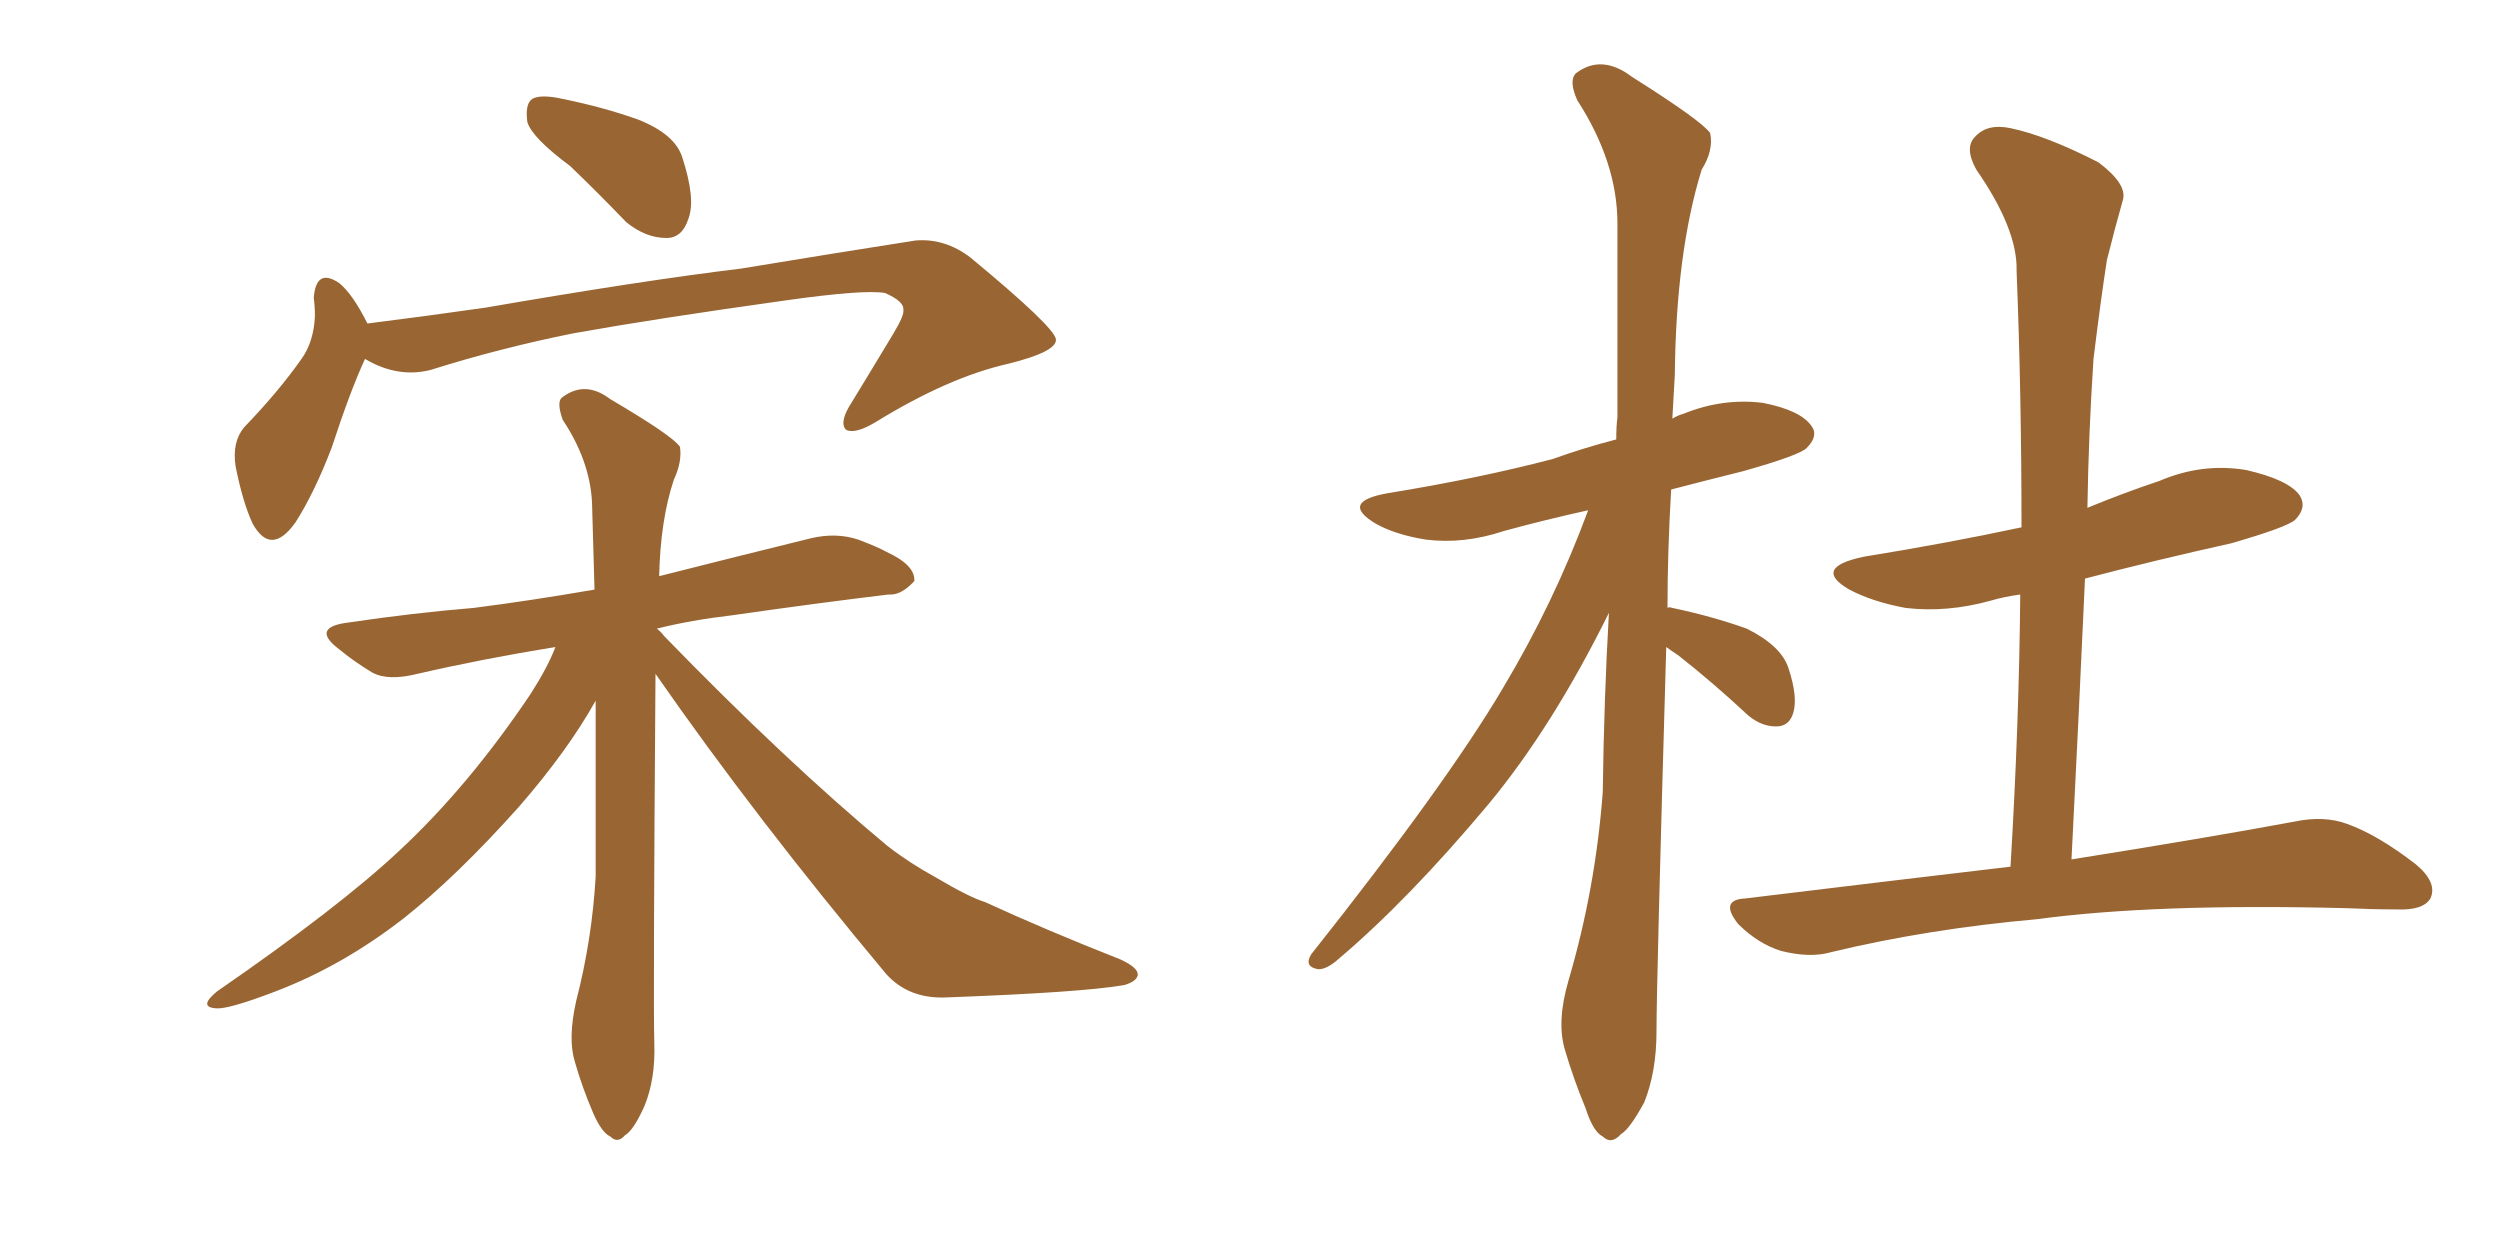 <svg xmlns="http://www.w3.org/2000/svg" xmlns:xlink="http://www.w3.org/1999/xlink" width="300" height="150"><path fill="#996633" padding="10" d="M68.41 19.92L68.41 19.92Q63.87 16.55 63.28 14.65L63.28 14.65Q62.99 12.45 63.87 11.87L63.87 11.87Q64.89 11.28 67.53 11.87L67.53 11.87Q72.51 12.89 76.61 14.36L76.61 14.36Q81.01 16.11 81.88 18.90L81.88 18.90Q83.50 23.88 82.62 26.22L82.62 26.22Q81.88 28.56 79.98 28.56L79.98 28.56Q77.49 28.56 75.15 26.66L75.15 26.66Q71.63 23.00 68.41 19.92ZM43.80 43.07L43.80 43.07Q42.04 46.88 39.84 53.61L39.84 53.61Q37.79 59.03 35.45 62.70L35.45 62.70Q32.52 66.80 30.32 62.84L30.32 62.84Q29.15 60.35 28.27 55.96L28.27 55.96Q27.83 53.03 29.30 51.27L29.30 51.27Q33.40 47.02 36.18 43.07L36.18 43.07Q37.65 41.02 37.79 37.94L37.79 37.94Q37.79 36.77 37.65 35.74L37.65 35.74Q37.94 32.08 40.72 33.98L40.72 33.98Q42.33 35.30 44.09 38.82L44.09 38.82Q51.12 37.94 58.30 36.91L58.30 36.91Q76.90 33.69 88.92 32.23L88.92 32.23Q100.49 30.32 109.86 28.86L109.86 28.86Q113.38 28.56 116.46 30.91L116.46 30.91Q126.56 39.26 126.71 40.72L126.71 40.72Q126.86 42.19 121.00 43.65L121.00 43.65Q113.82 45.26 105.03 50.68L105.03 50.68Q102.54 52.15 101.51 51.56L101.51 51.56Q100.78 50.83 101.81 48.93L101.81 48.93Q104.59 44.38 107.23 39.99L107.23 39.99Q108.54 37.79 108.40 37.21L108.40 37.21Q108.54 36.18 106.20 35.16L106.20 35.16Q103.71 34.72 94.34 36.04L94.34 36.04Q78.66 38.23 68.85 39.99L68.85 39.99Q60.06 41.75 51.71 44.38L51.71 44.38Q47.75 45.41 43.80 43.07ZM78.66 80.86L78.66 80.86L78.66 80.86Q78.37 120.70 78.52 125.24L78.52 125.24Q78.66 129.49 77.34 132.71L77.34 132.71Q76.03 135.64 75 136.23L75 136.23Q74.12 137.26 73.24 136.38L73.24 136.38Q72.22 135.94 71.19 133.59L71.19 133.59Q69.87 130.52 68.99 127.44L68.99 127.44Q68.12 124.66 69.14 120.12L69.14 120.12Q71.04 112.79 71.48 105.18L71.48 105.18Q71.48 94.19 71.48 84.08L71.48 84.08Q68.12 90.09 62.26 96.83L62.26 96.83Q54.79 105.18 48.49 110.16L48.49 110.16Q41.16 115.87 33.11 118.95L33.11 118.95Q27.39 121.14 25.93 121.00L25.93 121.00Q23.73 120.85 26.07 118.95L26.07 118.95Q40.72 108.84 47.90 102.10L47.90 102.10Q56.25 94.34 63.72 83.20L63.72 83.20Q65.77 79.98 66.65 77.64L66.65 77.64Q57.71 79.10 50.10 80.86L50.10 80.86Q46.58 81.74 44.68 80.71L44.68 80.71Q42.48 79.39 40.72 77.93L40.72 77.93Q37.21 75.29 41.75 74.71L41.75 74.71Q49.66 73.54 56.84 72.95L56.84 72.95Q63.72 72.07 71.34 70.75L71.34 70.75Q71.19 65.19 71.04 60.21L71.04 60.21Q70.75 55.22 67.53 50.39L67.53 50.39Q66.80 48.34 67.38 47.75L67.38 47.75Q70.17 45.56 73.24 47.90L73.24 47.90Q80.71 52.29 81.59 53.61L81.59 53.61Q81.88 55.37 80.86 57.57L80.86 57.57Q79.25 62.40 79.10 69.14L79.10 69.14Q88.33 66.80 97.27 64.60L97.27 64.60Q100.34 63.87 102.98 64.75L102.98 64.75Q105.32 65.63 106.35 66.21L106.35 66.21Q109.86 67.82 109.72 69.73L109.72 69.73Q108.11 71.48 106.64 71.34L106.64 71.34Q98.14 72.36 87.89 73.83L87.89 73.83Q82.91 74.41 78.81 75.44L78.81 75.44Q79.25 75.73 79.69 76.32L79.69 76.32Q94.19 91.26 106.49 101.51L106.49 101.51Q109.13 103.56 112.35 105.32L112.35 105.32Q116.31 107.67 118.21 108.25L118.21 108.25Q125.54 111.62 134.47 115.14L134.47 115.14Q136.67 116.16 136.52 117.04L136.52 117.04Q136.38 117.77 134.91 118.21L134.91 118.21Q129.79 119.09 113.82 119.68L113.82 119.68Q109.13 119.97 106.35 116.89L106.35 116.89Q90.67 98.14 78.66 80.86ZM199.95 77.64L199.95 77.64Q198.78 117.92 198.78 123.78L198.78 123.78Q198.78 128.61 197.31 132.28L197.31 132.28Q195.56 135.50 194.53 136.08L194.53 136.08Q193.36 137.40 192.33 136.38L192.33 136.38Q191.16 135.79 190.28 133.01L190.28 133.01Q188.82 129.49 187.79 125.98L187.79 125.98Q186.77 122.61 188.23 117.63L188.23 117.63Q191.46 106.64 192.33 95.07L192.33 95.07Q192.48 83.79 193.07 73.54L193.07 73.54Q186.33 87.16 178.71 96.39L178.71 96.39Q169.04 107.96 160.55 115.14L160.55 115.14Q159.23 116.31 158.20 116.31L158.20 116.31Q156.45 116.02 157.32 114.55L157.32 114.55Q173.58 94.04 180.32 82.62L180.32 82.62Q186.47 72.36 190.58 61.23L190.58 61.23Q185.30 62.40 180.47 63.72L180.47 63.72Q175.63 65.33 171.09 64.75L171.09 64.75Q167.43 64.16 165.09 62.84L165.09 62.84Q160.69 60.21 166.55 59.18L166.55 59.18Q177.39 57.42 186.33 55.08L186.33 55.08Q189.99 53.76 193.95 52.73L193.95 52.73Q193.95 51.12 194.09 50.10L194.09 50.10Q194.09 37.79 194.09 26.81L194.09 26.81Q194.09 19.48 189.26 12.01L189.26 12.01Q188.23 9.67 189.11 8.79L189.11 8.79Q192.19 6.45 195.85 9.23L195.85 9.23Q204.20 14.50 205.22 15.97L205.22 15.97Q205.66 18.02 204.20 20.36L204.20 20.36Q201.12 30.32 200.98 44.97L200.98 44.97Q200.83 47.61 200.68 50.24L200.68 50.24Q201.42 49.80 202.00 49.66L202.00 49.66Q206.69 47.75 211.52 48.34L211.52 48.34Q216.06 49.22 217.38 51.12L217.38 51.12Q218.26 52.29 216.80 53.76L216.80 53.76Q215.92 54.64 209.18 56.54L209.18 56.54Q204.49 57.71 200.54 58.74L200.54 58.74Q200.10 66.21 200.10 72.95L200.10 72.95Q200.24 72.80 200.68 72.95L200.68 72.95Q205.52 73.97 209.62 75.44L209.62 75.44Q213.72 77.49 214.60 80.13L214.60 80.13Q215.77 83.64 215.19 85.55L215.19 85.55Q214.75 87.01 213.43 87.16L213.43 87.16Q211.52 87.30 209.77 85.84L209.77 85.84Q205.52 81.88 201.42 78.66L201.42 78.66Q200.54 78.08 199.95 77.64ZM241.26 104.00L241.26 104.00L241.26 104.00Q242.29 86.87 242.43 71.34L242.43 71.34Q240.38 71.63 238.92 72.07L238.92 72.07Q233.64 73.54 228.66 72.95L228.66 72.95Q224.71 72.22 221.92 70.75L221.92 70.75Q217.38 68.12 223.68 66.80L223.68 66.80Q233.64 65.19 242.58 63.28L242.58 63.28Q242.58 47.17 241.99 32.52L241.99 32.52Q242.14 27.54 237.16 20.36L237.16 20.36Q235.69 17.72 237.01 16.41L237.01 16.41Q238.48 14.79 241.26 15.38L241.26 15.38Q245.51 16.26 251.81 19.48L251.81 19.48Q255.32 22.12 254.74 24.02L254.74 24.02Q253.86 27.10 252.83 31.20L252.83 31.20Q252.10 35.89 251.22 43.07L251.22 43.07Q250.63 52.00 250.49 60.94L250.49 60.94Q254.74 59.18 259.13 57.71L259.13 57.71Q264.26 55.52 269.53 56.40L269.53 56.40Q274.66 57.57 275.98 59.47L275.98 59.47Q276.86 60.94 275.39 62.40L275.39 62.40Q274.37 63.28 267.77 65.19L267.77 65.19Q258.54 67.24 250.20 69.43L250.20 69.43Q249.46 85.84 248.58 103.13L248.58 103.13Q265.14 100.49 275.39 98.58L275.39 98.58Q278.91 97.85 281.69 98.88L281.69 98.88Q285.35 100.20 289.89 103.71L289.89 103.71Q292.53 105.91 291.65 107.81L291.65 107.81Q290.77 109.28 287.55 109.13L287.55 109.13Q284.77 109.13 281.54 108.98L281.54 108.98Q258.54 108.40 244.48 110.30L244.48 110.30Q231.30 111.47 219.73 114.26L219.73 114.26Q217.24 114.99 213.72 114.11L213.72 114.11Q210.94 113.23 208.59 110.89L208.59 110.89Q206.25 107.96 209.47 107.81L209.47 107.81Q226.32 105.76 241.26 104.00Z"/></svg>